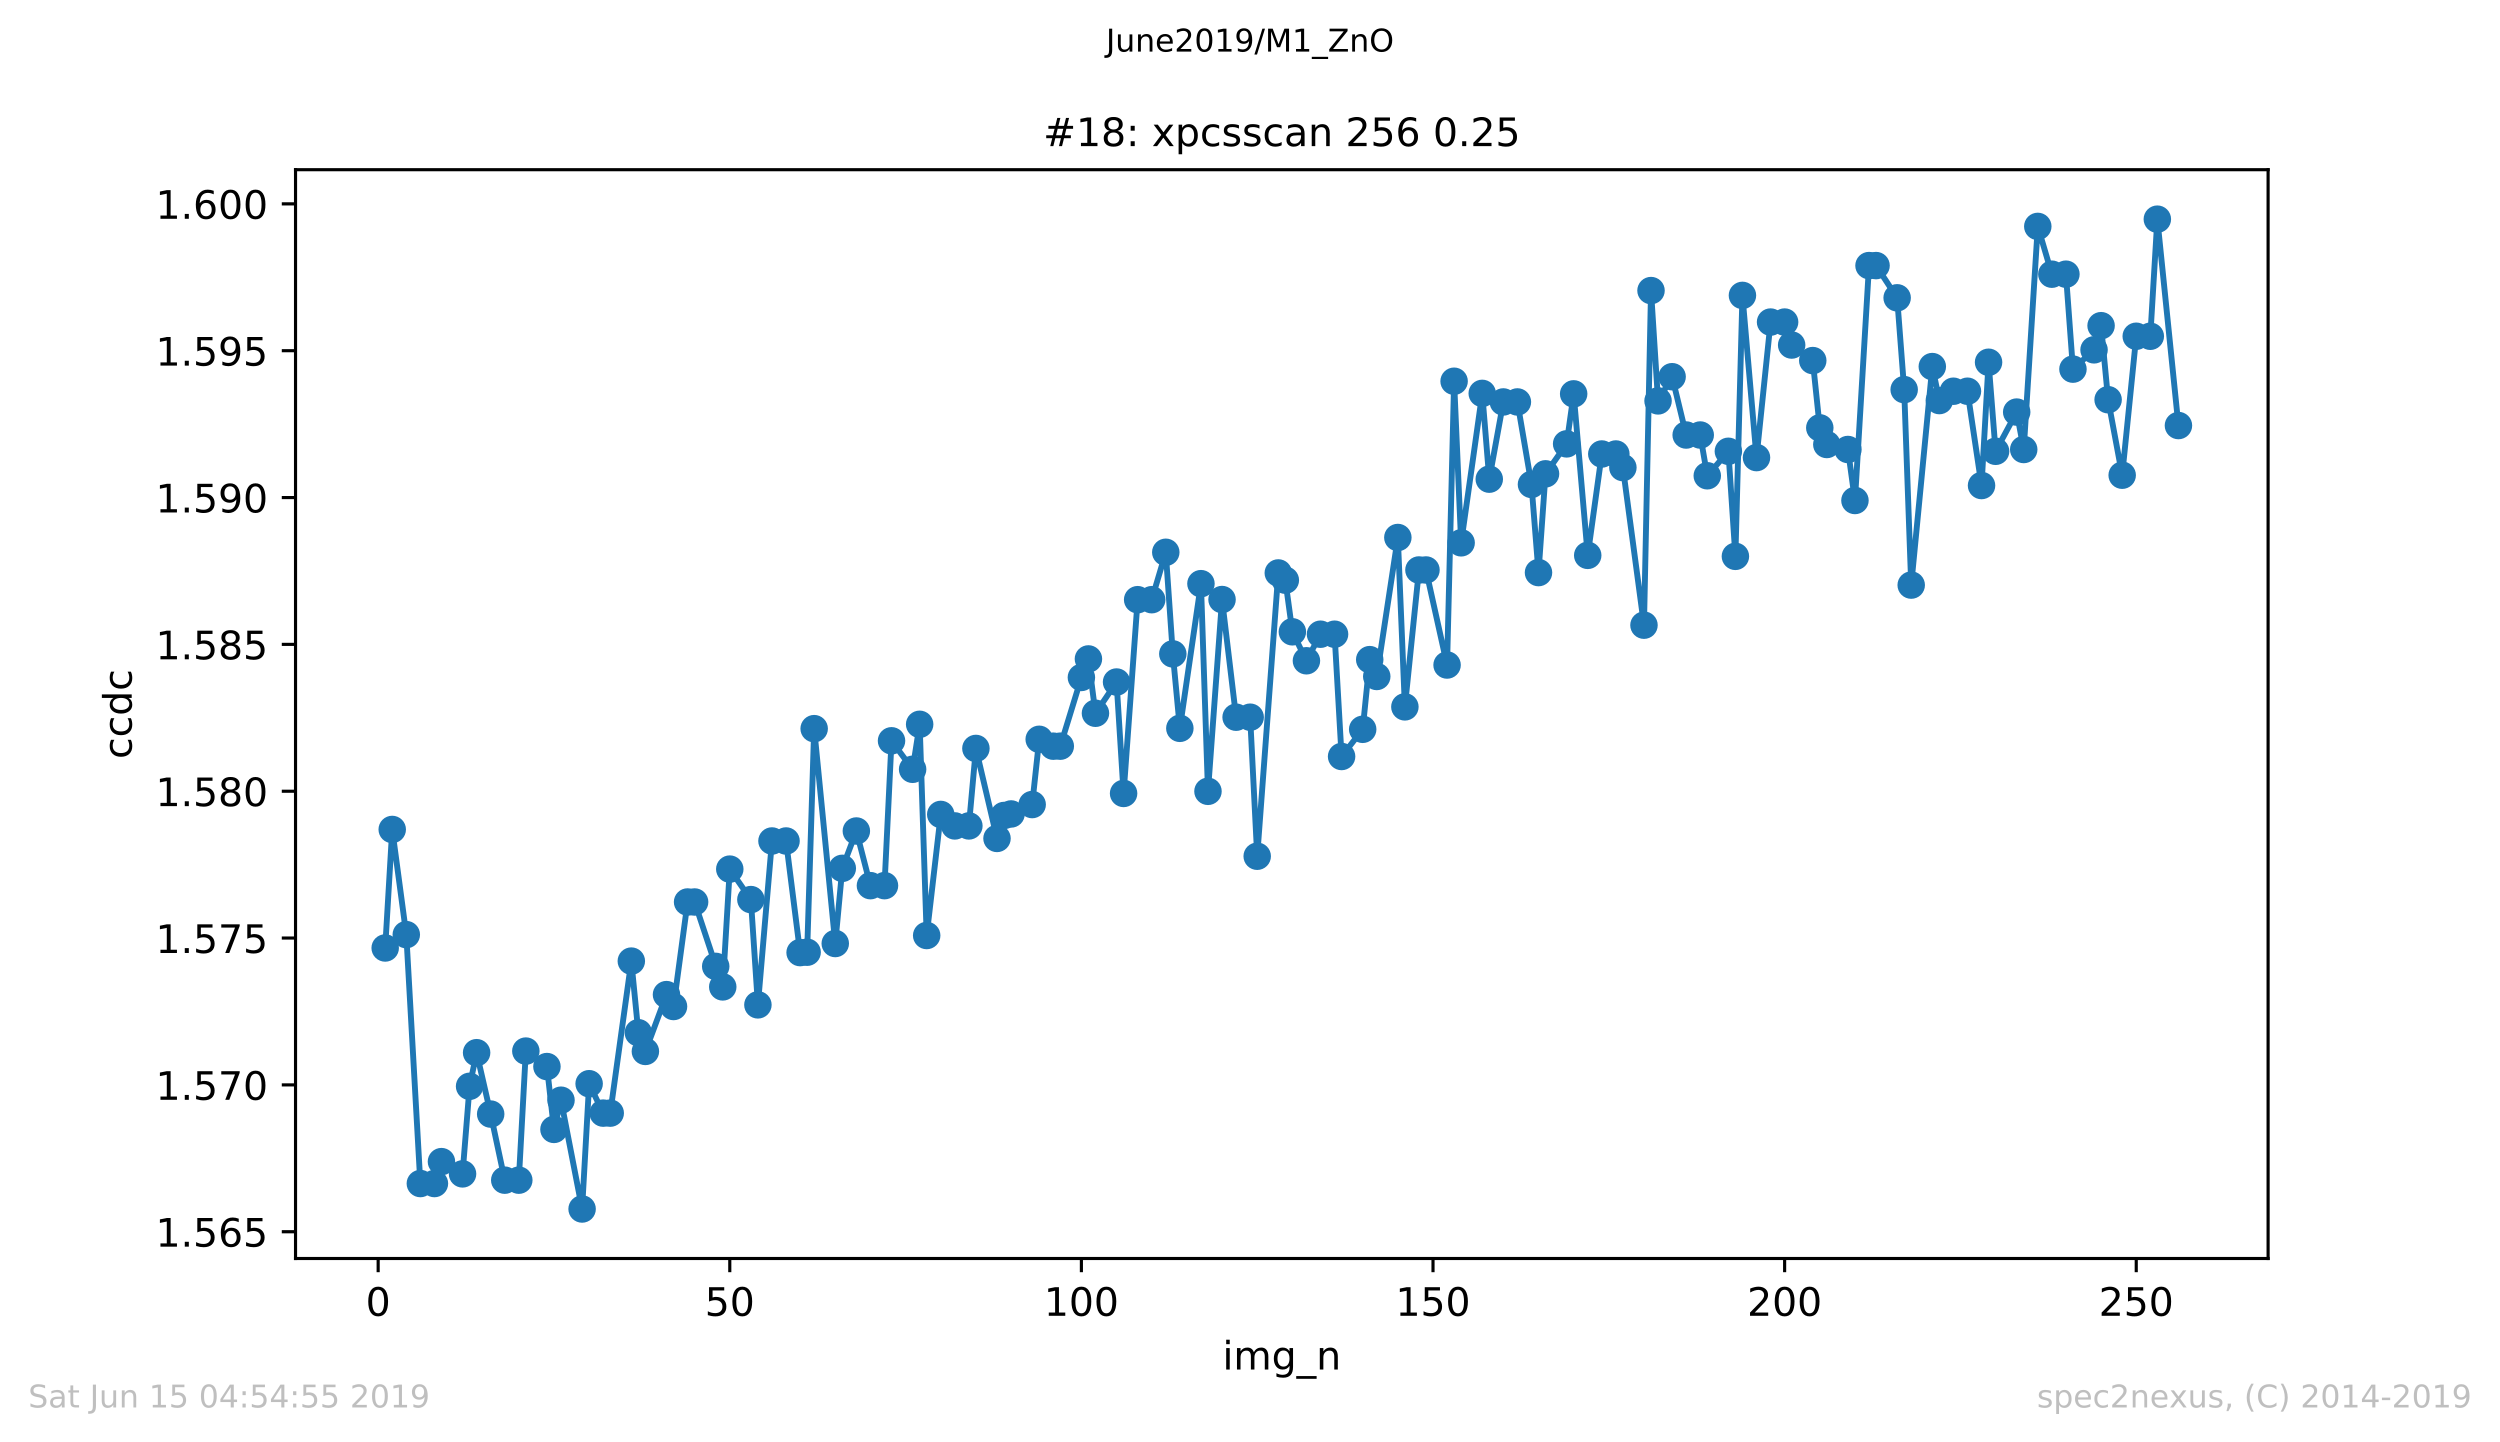 <?xml version="1.0" encoding="utf-8" standalone="no"?>
<!DOCTYPE svg PUBLIC "-//W3C//DTD SVG 1.1//EN"
  "http://www.w3.org/Graphics/SVG/1.1/DTD/svg11.dtd">
<!-- Created with matplotlib (https://matplotlib.org/) -->
<svg height="367.2pt" version="1.1" viewBox="0 0 636.48 367.2" width="636.48pt" xmlns="http://www.w3.org/2000/svg" xmlns:xlink="http://www.w3.org/1999/xlink">
 <defs>
  <style type="text/css">
*{stroke-linecap:butt;stroke-linejoin:round;white-space:pre;}
  </style>
 </defs>
 <g id="figure_1">
  <g id="patch_1">
   <path d="M 0 367.2 
L 636.48 367.2 
L 636.48 0 
L 0 0 
z
" style="fill:#ffffff;"/>
  </g>
  <g id="axes_1">
   <g id="patch_2">
    <path d="M 75.24 320.4 
L 577.44 320.4 
L 577.44 43.2 
L 75.24 43.2 
z
" style="fill:#ffffff;"/>
   </g>
   <g id="matplotlib.axis_1">
    <g id="xtick_1">
     <g id="line2d_1">
      <defs>
       <path d="M 0 0 
L 0 3.5 
" id="m7a49d9d6ef" style="stroke:#000000;stroke-width:0.8;"/>
      </defs>
      <g>
       <use style="stroke:#000000;stroke-width:0.8;" x="96.277" xlink:href="#m7a49d9d6ef" y="320.4"/>
      </g>
     </g>
     <g id="text_1">
      <!-- 0 -->
      <defs>
       <path d="M 31.781 66.406 
Q 24.172 66.406 20.328 58.906 
Q 16.5 51.422 16.5 36.375 
Q 16.5 21.391 20.328 13.891 
Q 24.172 6.391 31.781 6.391 
Q 39.453 6.391 43.281 13.891 
Q 47.125 21.391 47.125 36.375 
Q 47.125 51.422 43.281 58.906 
Q 39.453 66.406 31.781 66.406 
z
M 31.781 74.219 
Q 44.047 74.219 50.516 64.516 
Q 56.984 54.828 56.984 36.375 
Q 56.984 17.969 50.516 8.266 
Q 44.047 -1.422 31.781 -1.422 
Q 19.531 -1.422 13.062 8.266 
Q 6.594 17.969 6.594 36.375 
Q 6.594 54.828 13.062 64.516 
Q 19.531 74.219 31.781 74.219 
z
" id="DejaVuSans-48"/>
      </defs>
      <g transform="translate(93.096 334.998)scale(0.1 -0.1)">
       <use xlink:href="#DejaVuSans-48"/>
      </g>
     </g>
    </g>
    <g id="xtick_2">
     <g id="line2d_2">
      <g>
       <use style="stroke:#000000;stroke-width:0.8;" x="185.796" xlink:href="#m7a49d9d6ef" y="320.4"/>
      </g>
     </g>
     <g id="text_2">
      <!-- 50 -->
      <defs>
       <path d="M 10.797 72.906 
L 49.516 72.906 
L 49.516 64.594 
L 19.828 64.594 
L 19.828 46.734 
Q 21.969 47.469 24.109 47.828 
Q 26.266 48.188 28.422 48.188 
Q 40.625 48.188 47.75 41.5 
Q 54.891 34.812 54.891 23.391 
Q 54.891 11.625 47.562 5.094 
Q 40.234 -1.422 26.906 -1.422 
Q 22.312 -1.422 17.547 -0.641 
Q 12.797 0.141 7.719 1.703 
L 7.719 11.625 
Q 12.109 9.234 16.797 8.062 
Q 21.484 6.891 26.703 6.891 
Q 35.156 6.891 40.078 11.328 
Q 45.016 15.766 45.016 23.391 
Q 45.016 31 40.078 35.438 
Q 35.156 39.891 26.703 39.891 
Q 22.75 39.891 18.812 39.016 
Q 14.891 38.141 10.797 36.281 
z
" id="DejaVuSans-53"/>
      </defs>
      <g transform="translate(179.433 334.998)scale(0.1 -0.1)">
       <use xlink:href="#DejaVuSans-53"/>
       <use x="63.623" xlink:href="#DejaVuSans-48"/>
      </g>
     </g>
    </g>
    <g id="xtick_3">
     <g id="line2d_3">
      <g>
       <use style="stroke:#000000;stroke-width:0.8;" x="275.314" xlink:href="#m7a49d9d6ef" y="320.4"/>
      </g>
     </g>
     <g id="text_3">
      <!-- 100 -->
      <defs>
       <path d="M 12.406 8.297 
L 28.516 8.297 
L 28.516 63.922 
L 10.984 60.406 
L 10.984 69.391 
L 28.422 72.906 
L 38.281 72.906 
L 38.281 8.297 
L 54.391 8.297 
L 54.391 0 
L 12.406 0 
z
" id="DejaVuSans-49"/>
      </defs>
      <g transform="translate(265.771 334.998)scale(0.1 -0.1)">
       <use xlink:href="#DejaVuSans-49"/>
       <use x="63.623" xlink:href="#DejaVuSans-48"/>
       <use x="127.246" xlink:href="#DejaVuSans-48"/>
      </g>
     </g>
    </g>
    <g id="xtick_4">
     <g id="line2d_4">
      <g>
       <use style="stroke:#000000;stroke-width:0.8;" x="364.833" xlink:href="#m7a49d9d6ef" y="320.4"/>
      </g>
     </g>
     <g id="text_4">
      <!-- 150 -->
      <g transform="translate(355.289 334.998)scale(0.1 -0.1)">
       <use xlink:href="#DejaVuSans-49"/>
       <use x="63.623" xlink:href="#DejaVuSans-53"/>
       <use x="127.246" xlink:href="#DejaVuSans-48"/>
      </g>
     </g>
    </g>
    <g id="xtick_5">
     <g id="line2d_5">
      <g>
       <use style="stroke:#000000;stroke-width:0.8;" x="454.352" xlink:href="#m7a49d9d6ef" y="320.4"/>
      </g>
     </g>
     <g id="text_5">
      <!-- 200 -->
      <defs>
       <path d="M 19.188 8.297 
L 53.609 8.297 
L 53.609 0 
L 7.328 0 
L 7.328 8.297 
Q 12.938 14.109 22.625 23.891 
Q 32.328 33.688 34.812 36.531 
Q 39.547 41.844 41.422 45.531 
Q 43.312 49.219 43.312 52.781 
Q 43.312 58.594 39.234 62.25 
Q 35.156 65.922 28.609 65.922 
Q 23.969 65.922 18.812 64.312 
Q 13.672 62.703 7.812 59.422 
L 7.812 69.391 
Q 13.766 71.781 18.938 73 
Q 24.125 74.219 28.422 74.219 
Q 39.75 74.219 46.484 68.547 
Q 53.219 62.891 53.219 53.422 
Q 53.219 48.922 51.531 44.891 
Q 49.859 40.875 45.406 35.406 
Q 44.188 33.984 37.641 27.219 
Q 31.109 20.453 19.188 8.297 
z
" id="DejaVuSans-50"/>
      </defs>
      <g transform="translate(444.808 334.998)scale(0.1 -0.1)">
       <use xlink:href="#DejaVuSans-50"/>
       <use x="63.623" xlink:href="#DejaVuSans-48"/>
       <use x="127.246" xlink:href="#DejaVuSans-48"/>
      </g>
     </g>
    </g>
    <g id="xtick_6">
     <g id="line2d_6">
      <g>
       <use style="stroke:#000000;stroke-width:0.8;" x="543.87" xlink:href="#m7a49d9d6ef" y="320.4"/>
      </g>
     </g>
     <g id="text_6">
      <!-- 250 -->
      <g transform="translate(534.327 334.998)scale(0.1 -0.1)">
       <use xlink:href="#DejaVuSans-50"/>
       <use x="63.623" xlink:href="#DejaVuSans-53"/>
       <use x="127.246" xlink:href="#DejaVuSans-48"/>
      </g>
     </g>
    </g>
    <g id="text_7">
     <!-- img_n -->
     <defs>
      <path d="M 9.422 54.688 
L 18.406 54.688 
L 18.406 0 
L 9.422 0 
z
M 9.422 75.984 
L 18.406 75.984 
L 18.406 64.594 
L 9.422 64.594 
z
" id="DejaVuSans-105"/>
      <path d="M 52 44.188 
Q 55.375 50.25 60.062 53.125 
Q 64.75 56 71.094 56 
Q 79.641 56 84.281 50.016 
Q 88.922 44.047 88.922 33.016 
L 88.922 0 
L 79.891 0 
L 79.891 32.719 
Q 79.891 40.578 77.094 44.375 
Q 74.312 48.188 68.609 48.188 
Q 61.625 48.188 57.562 43.547 
Q 53.516 38.922 53.516 30.906 
L 53.516 0 
L 44.484 0 
L 44.484 32.719 
Q 44.484 40.625 41.703 44.406 
Q 38.922 48.188 33.109 48.188 
Q 26.219 48.188 22.156 43.531 
Q 18.109 38.875 18.109 30.906 
L 18.109 0 
L 9.078 0 
L 9.078 54.688 
L 18.109 54.688 
L 18.109 46.188 
Q 21.188 51.219 25.484 53.609 
Q 29.781 56 35.688 56 
Q 41.656 56 45.828 52.969 
Q 50 49.953 52 44.188 
z
" id="DejaVuSans-109"/>
      <path d="M 45.406 27.984 
Q 45.406 37.75 41.375 43.109 
Q 37.359 48.484 30.078 48.484 
Q 22.859 48.484 18.828 43.109 
Q 14.797 37.75 14.797 27.984 
Q 14.797 18.266 18.828 12.891 
Q 22.859 7.516 30.078 7.516 
Q 37.359 7.516 41.375 12.891 
Q 45.406 18.266 45.406 27.984 
z
M 54.391 6.781 
Q 54.391 -7.172 48.188 -13.984 
Q 42 -20.797 29.203 -20.797 
Q 24.469 -20.797 20.266 -20.094 
Q 16.062 -19.391 12.109 -17.922 
L 12.109 -9.188 
Q 16.062 -11.328 19.922 -12.344 
Q 23.781 -13.375 27.781 -13.375 
Q 36.625 -13.375 41.016 -8.766 
Q 45.406 -4.156 45.406 5.172 
L 45.406 9.625 
Q 42.625 4.781 38.281 2.391 
Q 33.938 0 27.875 0 
Q 17.828 0 11.672 7.656 
Q 5.516 15.328 5.516 27.984 
Q 5.516 40.672 11.672 48.328 
Q 17.828 56 27.875 56 
Q 33.938 56 38.281 53.609 
Q 42.625 51.219 45.406 46.391 
L 45.406 54.688 
L 54.391 54.688 
z
" id="DejaVuSans-103"/>
      <path d="M 50.984 -16.609 
L 50.984 -23.578 
L -0.984 -23.578 
L -0.984 -16.609 
z
" id="DejaVuSans-95"/>
      <path d="M 54.891 33.016 
L 54.891 0 
L 45.906 0 
L 45.906 32.719 
Q 45.906 40.484 42.875 44.328 
Q 39.844 48.188 33.797 48.188 
Q 26.516 48.188 22.312 43.547 
Q 18.109 38.922 18.109 30.906 
L 18.109 0 
L 9.078 0 
L 9.078 54.688 
L 18.109 54.688 
L 18.109 46.188 
Q 21.344 51.125 25.703 53.562 
Q 30.078 56 35.797 56 
Q 45.219 56 50.047 50.172 
Q 54.891 44.344 54.891 33.016 
z
" id="DejaVuSans-110"/>
     </defs>
     <g transform="translate(311.238 348.677)scale(0.1 -0.1)">
      <use xlink:href="#DejaVuSans-105"/>
      <use x="27.783" xlink:href="#DejaVuSans-109"/>
      <use x="125.195" xlink:href="#DejaVuSans-103"/>
      <use x="188.672" xlink:href="#DejaVuSans-95"/>
      <use x="238.672" xlink:href="#DejaVuSans-110"/>
     </g>
    </g>
   </g>
   <g id="matplotlib.axis_2">
    <g id="ytick_1">
     <g id="line2d_7">
      <defs>
       <path d="M 0 0 
L -3.5 0 
" id="m62a8fd41c0" style="stroke:#000000;stroke-width:0.8;"/>
      </defs>
      <g>
       <use style="stroke:#000000;stroke-width:0.8;" x="75.24" xlink:href="#m62a8fd41c0" y="313.59"/>
      </g>
     </g>
     <g id="text_8">
      <!-- 1.565 -->
      <defs>
       <path d="M 10.688 12.406 
L 21 12.406 
L 21 0 
L 10.688 0 
z
" id="DejaVuSans-46"/>
       <path d="M 33.016 40.375 
Q 26.375 40.375 22.484 35.828 
Q 18.609 31.297 18.609 23.391 
Q 18.609 15.531 22.484 10.953 
Q 26.375 6.391 33.016 6.391 
Q 39.656 6.391 43.531 10.953 
Q 47.406 15.531 47.406 23.391 
Q 47.406 31.297 43.531 35.828 
Q 39.656 40.375 33.016 40.375 
z
M 52.594 71.297 
L 52.594 62.312 
Q 48.875 64.062 45.094 64.984 
Q 41.312 65.922 37.594 65.922 
Q 27.828 65.922 22.672 59.328 
Q 17.531 52.734 16.797 39.406 
Q 19.672 43.656 24.016 45.922 
Q 28.375 48.188 33.594 48.188 
Q 44.578 48.188 50.953 41.516 
Q 57.328 34.859 57.328 23.391 
Q 57.328 12.156 50.688 5.359 
Q 44.047 -1.422 33.016 -1.422 
Q 20.359 -1.422 13.672 8.266 
Q 6.984 17.969 6.984 36.375 
Q 6.984 53.656 15.188 63.938 
Q 23.391 74.219 37.203 74.219 
Q 40.922 74.219 44.703 73.484 
Q 48.484 72.75 52.594 71.297 
z
" id="DejaVuSans-54"/>
      </defs>
      <g transform="translate(39.612 317.389)scale(0.1 -0.1)">
       <use xlink:href="#DejaVuSans-49"/>
       <use x="63.623" xlink:href="#DejaVuSans-46"/>
       <use x="95.41" xlink:href="#DejaVuSans-53"/>
       <use x="159.033" xlink:href="#DejaVuSans-54"/>
       <use x="222.656" xlink:href="#DejaVuSans-53"/>
      </g>
     </g>
    </g>
    <g id="ytick_2">
     <g id="line2d_8">
      <g>
       <use style="stroke:#000000;stroke-width:0.8;" x="75.24" xlink:href="#m62a8fd41c0" y="276.206"/>
      </g>
     </g>
     <g id="text_9">
      <!-- 1.570 -->
      <defs>
       <path d="M 8.203 72.906 
L 55.078 72.906 
L 55.078 68.703 
L 28.609 0 
L 18.312 0 
L 43.219 64.594 
L 8.203 64.594 
z
" id="DejaVuSans-55"/>
      </defs>
      <g transform="translate(39.612 280.005)scale(0.1 -0.1)">
       <use xlink:href="#DejaVuSans-49"/>
       <use x="63.623" xlink:href="#DejaVuSans-46"/>
       <use x="95.41" xlink:href="#DejaVuSans-53"/>
       <use x="159.033" xlink:href="#DejaVuSans-55"/>
       <use x="222.656" xlink:href="#DejaVuSans-48"/>
      </g>
     </g>
    </g>
    <g id="ytick_3">
     <g id="line2d_9">
      <g>
       <use style="stroke:#000000;stroke-width:0.8;" x="75.24" xlink:href="#m62a8fd41c0" y="238.822"/>
      </g>
     </g>
     <g id="text_10">
      <!-- 1.575 -->
      <g transform="translate(39.612 242.621)scale(0.1 -0.1)">
       <use xlink:href="#DejaVuSans-49"/>
       <use x="63.623" xlink:href="#DejaVuSans-46"/>
       <use x="95.41" xlink:href="#DejaVuSans-53"/>
       <use x="159.033" xlink:href="#DejaVuSans-55"/>
       <use x="222.656" xlink:href="#DejaVuSans-53"/>
      </g>
     </g>
    </g>
    <g id="ytick_4">
     <g id="line2d_10">
      <g>
       <use style="stroke:#000000;stroke-width:0.8;" x="75.24" xlink:href="#m62a8fd41c0" y="201.438"/>
      </g>
     </g>
     <g id="text_11">
      <!-- 1.580 -->
      <defs>
       <path d="M 31.781 34.625 
Q 24.75 34.625 20.719 30.859 
Q 16.703 27.094 16.703 20.516 
Q 16.703 13.922 20.719 10.156 
Q 24.75 6.391 31.781 6.391 
Q 38.812 6.391 42.859 10.172 
Q 46.922 13.969 46.922 20.516 
Q 46.922 27.094 42.891 30.859 
Q 38.875 34.625 31.781 34.625 
z
M 21.922 38.812 
Q 15.578 40.375 12.031 44.719 
Q 8.5 49.078 8.5 55.328 
Q 8.5 64.062 14.719 69.141 
Q 20.953 74.219 31.781 74.219 
Q 42.672 74.219 48.875 69.141 
Q 55.078 64.062 55.078 55.328 
Q 55.078 49.078 51.531 44.719 
Q 48 40.375 41.703 38.812 
Q 48.828 37.156 52.797 32.312 
Q 56.781 27.484 56.781 20.516 
Q 56.781 9.906 50.312 4.234 
Q 43.844 -1.422 31.781 -1.422 
Q 19.734 -1.422 13.25 4.234 
Q 6.781 9.906 6.781 20.516 
Q 6.781 27.484 10.781 32.312 
Q 14.797 37.156 21.922 38.812 
z
M 18.312 54.391 
Q 18.312 48.734 21.844 45.562 
Q 25.391 42.391 31.781 42.391 
Q 38.141 42.391 41.719 45.562 
Q 45.312 48.734 45.312 54.391 
Q 45.312 60.062 41.719 63.234 
Q 38.141 66.406 31.781 66.406 
Q 25.391 66.406 21.844 63.234 
Q 18.312 60.062 18.312 54.391 
z
" id="DejaVuSans-56"/>
      </defs>
      <g transform="translate(39.612 205.237)scale(0.1 -0.1)">
       <use xlink:href="#DejaVuSans-49"/>
       <use x="63.623" xlink:href="#DejaVuSans-46"/>
       <use x="95.41" xlink:href="#DejaVuSans-53"/>
       <use x="159.033" xlink:href="#DejaVuSans-56"/>
       <use x="222.656" xlink:href="#DejaVuSans-48"/>
      </g>
     </g>
    </g>
    <g id="ytick_5">
     <g id="line2d_11">
      <g>
       <use style="stroke:#000000;stroke-width:0.8;" x="75.24" xlink:href="#m62a8fd41c0" y="164.054"/>
      </g>
     </g>
     <g id="text_12">
      <!-- 1.585 -->
      <g transform="translate(39.612 167.853)scale(0.1 -0.1)">
       <use xlink:href="#DejaVuSans-49"/>
       <use x="63.623" xlink:href="#DejaVuSans-46"/>
       <use x="95.41" xlink:href="#DejaVuSans-53"/>
       <use x="159.033" xlink:href="#DejaVuSans-56"/>
       <use x="222.656" xlink:href="#DejaVuSans-53"/>
      </g>
     </g>
    </g>
    <g id="ytick_6">
     <g id="line2d_12">
      <g>
       <use style="stroke:#000000;stroke-width:0.8;" x="75.24" xlink:href="#m62a8fd41c0" y="126.67"/>
      </g>
     </g>
     <g id="text_13">
      <!-- 1.590 -->
      <defs>
       <path d="M 10.984 1.516 
L 10.984 10.5 
Q 14.703 8.734 18.5 7.812 
Q 22.312 6.891 25.984 6.891 
Q 35.75 6.891 40.891 13.453 
Q 46.047 20.016 46.781 33.406 
Q 43.953 29.203 39.594 26.953 
Q 35.25 24.703 29.984 24.703 
Q 19.047 24.703 12.672 31.312 
Q 6.297 37.938 6.297 49.422 
Q 6.297 60.641 12.938 67.422 
Q 19.578 74.219 30.609 74.219 
Q 43.266 74.219 49.922 64.516 
Q 56.594 54.828 56.594 36.375 
Q 56.594 19.141 48.406 8.859 
Q 40.234 -1.422 26.422 -1.422 
Q 22.703 -1.422 18.891 -0.688 
Q 15.094 0.047 10.984 1.516 
z
M 30.609 32.422 
Q 37.25 32.422 41.125 36.953 
Q 45.016 41.5 45.016 49.422 
Q 45.016 57.281 41.125 61.844 
Q 37.25 66.406 30.609 66.406 
Q 23.969 66.406 20.094 61.844 
Q 16.219 57.281 16.219 49.422 
Q 16.219 41.5 20.094 36.953 
Q 23.969 32.422 30.609 32.422 
z
" id="DejaVuSans-57"/>
      </defs>
      <g transform="translate(39.612 130.469)scale(0.1 -0.1)">
       <use xlink:href="#DejaVuSans-49"/>
       <use x="63.623" xlink:href="#DejaVuSans-46"/>
       <use x="95.41" xlink:href="#DejaVuSans-53"/>
       <use x="159.033" xlink:href="#DejaVuSans-57"/>
       <use x="222.656" xlink:href="#DejaVuSans-48"/>
      </g>
     </g>
    </g>
    <g id="ytick_7">
     <g id="line2d_13">
      <g>
       <use style="stroke:#000000;stroke-width:0.8;" x="75.24" xlink:href="#m62a8fd41c0" y="89.286"/>
      </g>
     </g>
     <g id="text_14">
      <!-- 1.595 -->
      <g transform="translate(39.612 93.085)scale(0.1 -0.1)">
       <use xlink:href="#DejaVuSans-49"/>
       <use x="63.623" xlink:href="#DejaVuSans-46"/>
       <use x="95.41" xlink:href="#DejaVuSans-53"/>
       <use x="159.033" xlink:href="#DejaVuSans-57"/>
       <use x="222.656" xlink:href="#DejaVuSans-53"/>
      </g>
     </g>
    </g>
    <g id="ytick_8">
     <g id="line2d_14">
      <g>
       <use style="stroke:#000000;stroke-width:0.8;" x="75.24" xlink:href="#m62a8fd41c0" y="51.902"/>
      </g>
     </g>
     <g id="text_15">
      <!-- 1.600 -->
      <g transform="translate(39.612 55.701)scale(0.1 -0.1)">
       <use xlink:href="#DejaVuSans-49"/>
       <use x="63.623" xlink:href="#DejaVuSans-46"/>
       <use x="95.41" xlink:href="#DejaVuSans-54"/>
       <use x="159.033" xlink:href="#DejaVuSans-48"/>
       <use x="222.656" xlink:href="#DejaVuSans-48"/>
      </g>
     </g>
    </g>
    <g id="text_16">
     <!-- ccdc -->
     <defs>
      <path d="M 48.781 52.594 
L 48.781 44.188 
Q 44.969 46.297 41.141 47.344 
Q 37.312 48.391 33.406 48.391 
Q 24.656 48.391 19.812 42.844 
Q 14.984 37.312 14.984 27.297 
Q 14.984 17.281 19.812 11.734 
Q 24.656 6.203 33.406 6.203 
Q 37.312 6.203 41.141 7.25 
Q 44.969 8.297 48.781 10.406 
L 48.781 2.094 
Q 45.016 0.344 40.984 -0.531 
Q 36.969 -1.422 32.422 -1.422 
Q 20.062 -1.422 12.781 6.344 
Q 5.516 14.109 5.516 27.297 
Q 5.516 40.672 12.859 48.328 
Q 20.219 56 33.016 56 
Q 37.156 56 41.109 55.141 
Q 45.062 54.297 48.781 52.594 
z
" id="DejaVuSans-99"/>
      <path d="M 45.406 46.391 
L 45.406 75.984 
L 54.391 75.984 
L 54.391 0 
L 45.406 0 
L 45.406 8.203 
Q 42.578 3.328 38.25 0.953 
Q 33.938 -1.422 27.875 -1.422 
Q 17.969 -1.422 11.734 6.484 
Q 5.516 14.406 5.516 27.297 
Q 5.516 40.188 11.734 48.094 
Q 17.969 56 27.875 56 
Q 33.938 56 38.25 53.625 
Q 42.578 51.266 45.406 46.391 
z
M 14.797 27.297 
Q 14.797 17.391 18.875 11.75 
Q 22.953 6.109 30.078 6.109 
Q 37.203 6.109 41.297 11.75 
Q 45.406 17.391 45.406 27.297 
Q 45.406 37.203 41.297 42.844 
Q 37.203 48.484 30.078 48.484 
Q 22.953 48.484 18.875 42.844 
Q 14.797 37.203 14.797 27.297 
z
" id="DejaVuSans-100"/>
     </defs>
     <g transform="translate(33.532 193.222)rotate(-90)scale(0.1 -0.1)">
      <use xlink:href="#DejaVuSans-99"/>
      <use x="54.98" xlink:href="#DejaVuSans-99"/>
      <use x="109.961" xlink:href="#DejaVuSans-100"/>
      <use x="173.438" xlink:href="#DejaVuSans-99"/>
     </g>
    </g>
   </g>
   <g id="line2d_15">
    <path clip-path="url(#p61b9020750)" d="M 98.067 241.348 
L 99.858 211.176 
L 103.438 237.949 
L 107.019 301.318 
L 110.6 301.318 
L 112.39 295.741 
L 117.761 298.86 
L 119.552 276.566 
L 121.342 268.008 
L 124.923 283.635 
L 128.504 300.462 
L 132.084 300.462 
L 133.875 267.599 
L 139.246 271.538 
L 141.036 287.536 
L 142.827 280.105 
L 148.198 307.8 
L 149.988 275.905 
L 153.569 283.393 
L 155.359 283.393 
L 160.73 244.69 
L 162.521 262.924 
L 164.311 267.682 
L 169.682 253.221 
L 171.473 256.247 
L 175.053 229.642 
L 176.844 229.642 
L 184.005 251.256 
L 185.796 221.27 
L 191.167 229.027 
L 192.957 255.828 
L 196.538 214.109 
L 200.119 214.109 
L 203.699 242.521 
L 205.49 242.428 
L 207.28 185.511 
L 212.651 240.211 
L 214.442 221.074 
L 218.022 211.567 
L 221.603 225.48 
L 225.184 225.48 
L 226.974 188.602 
L 232.345 195.857 
L 234.136 184.403 
L 235.926 238.172 
L 239.507 207.348 
L 243.088 210.272 
L 246.668 210.272 
L 248.459 190.549 
L 253.83 213.457 
L 255.62 207.618 
L 257.411 207.227 
L 262.782 204.834 
L 264.572 188.22 
L 268.153 189.971 
L 269.943 189.971 
L 275.314 172.473 
L 277.105 167.762 
L 278.895 181.591 
L 284.266 173.638 
L 286.057 202.003 
L 289.637 152.676 
L 293.218 152.676 
L 296.799 140.607 
L 298.589 166.476 
L 300.38 185.427 
L 305.751 148.597 
L 307.541 201.463 
L 311.122 152.638 
L 314.703 182.596 
L 318.283 182.596 
L 320.074 217.992 
L 325.445 145.869 
L 327.235 147.712 
L 329.026 160.852 
L 332.606 168.227 
L 336.187 161.467 
L 339.768 161.467 
L 341.558 192.597 
L 346.929 185.678 
L 348.72 167.939 
L 350.51 172.222 
L 355.881 136.845 
L 357.672 179.961 
L 361.252 145.114 
L 363.043 145.114 
L 368.414 169.308 
L 370.204 97.062 
L 371.995 138.195 
L 377.366 100.154 
L 379.156 121.991 
L 382.737 102.333 
L 386.318 102.333 
L 389.898 123.333 
L 391.689 145.775 
L 393.479 120.632 
L 398.85 113.005 
L 400.641 100.275 
L 404.221 141.389 
L 407.802 115.585 
L 411.383 115.585 
L 413.173 119.04 
L 418.544 159.166 
L 420.335 73.978 
L 422.125 102.064 
L 425.706 95.908 
L 429.287 110.752 
L 432.867 110.752 
L 434.658 121.126 
L 440.029 114.896 
L 441.819 141.641 
L 443.61 75.207 
L 447.19 116.498 
L 450.771 81.995 
L 454.352 81.995 
L 456.142 87.843 
L 461.513 91.801 
L 463.304 108.926 
L 465.094 113.164 
L 470.465 114.439 
L 472.256 127.42 
L 475.836 67.617 
L 477.627 67.617 
L 482.998 75.821 
L 484.788 99.195 
L 486.579 148.96 
L 491.95 93.328 
L 493.74 101.98 
L 497.321 99.605 
L 500.901 99.605 
L 504.482 123.612 
L 506.273 92.229 
L 508.063 114.896 
L 513.434 104.913 
L 515.224 114.439 
L 518.805 57.644 
L 522.386 69.806 
L 525.967 69.806 
L 527.757 93.98 
L 533.128 89.064 
L 534.919 82.917 
L 536.709 101.765 
L 540.29 120.986 
L 543.87 85.609 
L 547.451 85.609 
L 549.242 55.8 
L 554.613 108.34 
L 554.613 108.34 
" style="fill:none;stroke:#1f77b4;stroke-linecap:square;stroke-width:1.5;"/>
    <defs>
     <path d="M 0 3 
C 0.796 3 1.559 2.684 2.121 2.121 
C 2.684 1.559 3 0.796 3 0 
C 3 -0.796 2.684 -1.559 2.121 -2.121 
C 1.559 -2.684 0.796 -3 0 -3 
C -0.796 -3 -1.559 -2.684 -2.121 -2.121 
C -2.684 -1.559 -3 -0.796 -3 0 
C -3 0.796 -2.684 1.559 -2.121 2.121 
C -1.559 2.684 -0.796 3 0 3 
z
" id="m4ab0d39944" style="stroke:#1f77b4;"/>
    </defs>
    <g clip-path="url(#p61b9020750)">
     <use style="fill:#1f77b4;stroke:#1f77b4;" x="98.067" xlink:href="#m4ab0d39944" y="241.348"/>
     <use style="fill:#1f77b4;stroke:#1f77b4;" x="99.858" xlink:href="#m4ab0d39944" y="211.176"/>
     <use style="fill:#1f77b4;stroke:#1f77b4;" x="103.438" xlink:href="#m4ab0d39944" y="237.949"/>
     <use style="fill:#1f77b4;stroke:#1f77b4;" x="107.019" xlink:href="#m4ab0d39944" y="301.318"/>
     <use style="fill:#1f77b4;stroke:#1f77b4;" x="110.6" xlink:href="#m4ab0d39944" y="301.318"/>
     <use style="fill:#1f77b4;stroke:#1f77b4;" x="112.39" xlink:href="#m4ab0d39944" y="295.741"/>
     <use style="fill:#1f77b4;stroke:#1f77b4;" x="117.761" xlink:href="#m4ab0d39944" y="298.86"/>
     <use style="fill:#1f77b4;stroke:#1f77b4;" x="119.552" xlink:href="#m4ab0d39944" y="276.566"/>
     <use style="fill:#1f77b4;stroke:#1f77b4;" x="121.342" xlink:href="#m4ab0d39944" y="268.008"/>
     <use style="fill:#1f77b4;stroke:#1f77b4;" x="124.923" xlink:href="#m4ab0d39944" y="283.635"/>
     <use style="fill:#1f77b4;stroke:#1f77b4;" x="128.504" xlink:href="#m4ab0d39944" y="300.462"/>
     <use style="fill:#1f77b4;stroke:#1f77b4;" x="132.084" xlink:href="#m4ab0d39944" y="300.462"/>
     <use style="fill:#1f77b4;stroke:#1f77b4;" x="133.875" xlink:href="#m4ab0d39944" y="267.599"/>
     <use style="fill:#1f77b4;stroke:#1f77b4;" x="139.246" xlink:href="#m4ab0d39944" y="271.538"/>
     <use style="fill:#1f77b4;stroke:#1f77b4;" x="141.036" xlink:href="#m4ab0d39944" y="287.536"/>
     <use style="fill:#1f77b4;stroke:#1f77b4;" x="142.827" xlink:href="#m4ab0d39944" y="280.105"/>
     <use style="fill:#1f77b4;stroke:#1f77b4;" x="148.198" xlink:href="#m4ab0d39944" y="307.8"/>
     <use style="fill:#1f77b4;stroke:#1f77b4;" x="149.988" xlink:href="#m4ab0d39944" y="275.905"/>
     <use style="fill:#1f77b4;stroke:#1f77b4;" x="153.569" xlink:href="#m4ab0d39944" y="283.393"/>
     <use style="fill:#1f77b4;stroke:#1f77b4;" x="155.359" xlink:href="#m4ab0d39944" y="283.393"/>
     <use style="fill:#1f77b4;stroke:#1f77b4;" x="160.73" xlink:href="#m4ab0d39944" y="244.69"/>
     <use style="fill:#1f77b4;stroke:#1f77b4;" x="162.521" xlink:href="#m4ab0d39944" y="262.924"/>
     <use style="fill:#1f77b4;stroke:#1f77b4;" x="164.311" xlink:href="#m4ab0d39944" y="267.682"/>
     <use style="fill:#1f77b4;stroke:#1f77b4;" x="169.682" xlink:href="#m4ab0d39944" y="253.221"/>
     <use style="fill:#1f77b4;stroke:#1f77b4;" x="171.473" xlink:href="#m4ab0d39944" y="256.247"/>
     <use style="fill:#1f77b4;stroke:#1f77b4;" x="175.053" xlink:href="#m4ab0d39944" y="229.642"/>
     <use style="fill:#1f77b4;stroke:#1f77b4;" x="176.844" xlink:href="#m4ab0d39944" y="229.642"/>
     <use style="fill:#1f77b4;stroke:#1f77b4;" x="182.215" xlink:href="#m4ab0d39944" y="246.032"/>
     <use style="fill:#1f77b4;stroke:#1f77b4;" x="184.005" xlink:href="#m4ab0d39944" y="251.256"/>
     <use style="fill:#1f77b4;stroke:#1f77b4;" x="185.796" xlink:href="#m4ab0d39944" y="221.27"/>
     <use style="fill:#1f77b4;stroke:#1f77b4;" x="191.167" xlink:href="#m4ab0d39944" y="229.027"/>
     <use style="fill:#1f77b4;stroke:#1f77b4;" x="192.957" xlink:href="#m4ab0d39944" y="255.828"/>
     <use style="fill:#1f77b4;stroke:#1f77b4;" x="196.538" xlink:href="#m4ab0d39944" y="214.109"/>
     <use style="fill:#1f77b4;stroke:#1f77b4;" x="200.119" xlink:href="#m4ab0d39944" y="214.109"/>
     <use style="fill:#1f77b4;stroke:#1f77b4;" x="203.699" xlink:href="#m4ab0d39944" y="242.521"/>
     <use style="fill:#1f77b4;stroke:#1f77b4;" x="205.49" xlink:href="#m4ab0d39944" y="242.428"/>
     <use style="fill:#1f77b4;stroke:#1f77b4;" x="207.28" xlink:href="#m4ab0d39944" y="185.511"/>
     <use style="fill:#1f77b4;stroke:#1f77b4;" x="212.651" xlink:href="#m4ab0d39944" y="240.211"/>
     <use style="fill:#1f77b4;stroke:#1f77b4;" x="214.442" xlink:href="#m4ab0d39944" y="221.074"/>
     <use style="fill:#1f77b4;stroke:#1f77b4;" x="218.022" xlink:href="#m4ab0d39944" y="211.567"/>
     <use style="fill:#1f77b4;stroke:#1f77b4;" x="221.603" xlink:href="#m4ab0d39944" y="225.48"/>
     <use style="fill:#1f77b4;stroke:#1f77b4;" x="225.184" xlink:href="#m4ab0d39944" y="225.48"/>
     <use style="fill:#1f77b4;stroke:#1f77b4;" x="226.974" xlink:href="#m4ab0d39944" y="188.602"/>
     <use style="fill:#1f77b4;stroke:#1f77b4;" x="232.345" xlink:href="#m4ab0d39944" y="195.857"/>
     <use style="fill:#1f77b4;stroke:#1f77b4;" x="234.136" xlink:href="#m4ab0d39944" y="184.403"/>
     <use style="fill:#1f77b4;stroke:#1f77b4;" x="235.926" xlink:href="#m4ab0d39944" y="238.172"/>
     <use style="fill:#1f77b4;stroke:#1f77b4;" x="239.507" xlink:href="#m4ab0d39944" y="207.348"/>
     <use style="fill:#1f77b4;stroke:#1f77b4;" x="243.088" xlink:href="#m4ab0d39944" y="210.272"/>
     <use style="fill:#1f77b4;stroke:#1f77b4;" x="246.668" xlink:href="#m4ab0d39944" y="210.272"/>
     <use style="fill:#1f77b4;stroke:#1f77b4;" x="248.459" xlink:href="#m4ab0d39944" y="190.549"/>
     <use style="fill:#1f77b4;stroke:#1f77b4;" x="253.83" xlink:href="#m4ab0d39944" y="213.457"/>
     <use style="fill:#1f77b4;stroke:#1f77b4;" x="255.62" xlink:href="#m4ab0d39944" y="207.618"/>
     <use style="fill:#1f77b4;stroke:#1f77b4;" x="257.411" xlink:href="#m4ab0d39944" y="207.227"/>
     <use style="fill:#1f77b4;stroke:#1f77b4;" x="262.782" xlink:href="#m4ab0d39944" y="204.834"/>
     <use style="fill:#1f77b4;stroke:#1f77b4;" x="264.572" xlink:href="#m4ab0d39944" y="188.22"/>
     <use style="fill:#1f77b4;stroke:#1f77b4;" x="268.153" xlink:href="#m4ab0d39944" y="189.971"/>
     <use style="fill:#1f77b4;stroke:#1f77b4;" x="269.943" xlink:href="#m4ab0d39944" y="189.971"/>
     <use style="fill:#1f77b4;stroke:#1f77b4;" x="275.314" xlink:href="#m4ab0d39944" y="172.473"/>
     <use style="fill:#1f77b4;stroke:#1f77b4;" x="277.105" xlink:href="#m4ab0d39944" y="167.762"/>
     <use style="fill:#1f77b4;stroke:#1f77b4;" x="278.895" xlink:href="#m4ab0d39944" y="181.591"/>
     <use style="fill:#1f77b4;stroke:#1f77b4;" x="284.266" xlink:href="#m4ab0d39944" y="173.638"/>
     <use style="fill:#1f77b4;stroke:#1f77b4;" x="286.057" xlink:href="#m4ab0d39944" y="202.003"/>
     <use style="fill:#1f77b4;stroke:#1f77b4;" x="289.637" xlink:href="#m4ab0d39944" y="152.676"/>
     <use style="fill:#1f77b4;stroke:#1f77b4;" x="293.218" xlink:href="#m4ab0d39944" y="152.676"/>
     <use style="fill:#1f77b4;stroke:#1f77b4;" x="296.799" xlink:href="#m4ab0d39944" y="140.607"/>
     <use style="fill:#1f77b4;stroke:#1f77b4;" x="298.589" xlink:href="#m4ab0d39944" y="166.476"/>
     <use style="fill:#1f77b4;stroke:#1f77b4;" x="300.38" xlink:href="#m4ab0d39944" y="185.427"/>
     <use style="fill:#1f77b4;stroke:#1f77b4;" x="305.751" xlink:href="#m4ab0d39944" y="148.597"/>
     <use style="fill:#1f77b4;stroke:#1f77b4;" x="307.541" xlink:href="#m4ab0d39944" y="201.463"/>
     <use style="fill:#1f77b4;stroke:#1f77b4;" x="311.122" xlink:href="#m4ab0d39944" y="152.638"/>
     <use style="fill:#1f77b4;stroke:#1f77b4;" x="314.703" xlink:href="#m4ab0d39944" y="182.596"/>
     <use style="fill:#1f77b4;stroke:#1f77b4;" x="318.283" xlink:href="#m4ab0d39944" y="182.596"/>
     <use style="fill:#1f77b4;stroke:#1f77b4;" x="320.074" xlink:href="#m4ab0d39944" y="217.992"/>
     <use style="fill:#1f77b4;stroke:#1f77b4;" x="325.445" xlink:href="#m4ab0d39944" y="145.869"/>
     <use style="fill:#1f77b4;stroke:#1f77b4;" x="327.235" xlink:href="#m4ab0d39944" y="147.712"/>
     <use style="fill:#1f77b4;stroke:#1f77b4;" x="329.026" xlink:href="#m4ab0d39944" y="160.852"/>
     <use style="fill:#1f77b4;stroke:#1f77b4;" x="332.606" xlink:href="#m4ab0d39944" y="168.227"/>
     <use style="fill:#1f77b4;stroke:#1f77b4;" x="336.187" xlink:href="#m4ab0d39944" y="161.467"/>
     <use style="fill:#1f77b4;stroke:#1f77b4;" x="339.768" xlink:href="#m4ab0d39944" y="161.467"/>
     <use style="fill:#1f77b4;stroke:#1f77b4;" x="341.558" xlink:href="#m4ab0d39944" y="192.597"/>
     <use style="fill:#1f77b4;stroke:#1f77b4;" x="346.929" xlink:href="#m4ab0d39944" y="185.678"/>
     <use style="fill:#1f77b4;stroke:#1f77b4;" x="348.72" xlink:href="#m4ab0d39944" y="167.939"/>
     <use style="fill:#1f77b4;stroke:#1f77b4;" x="350.51" xlink:href="#m4ab0d39944" y="172.222"/>
     <use style="fill:#1f77b4;stroke:#1f77b4;" x="355.881" xlink:href="#m4ab0d39944" y="136.845"/>
     <use style="fill:#1f77b4;stroke:#1f77b4;" x="357.672" xlink:href="#m4ab0d39944" y="179.961"/>
     <use style="fill:#1f77b4;stroke:#1f77b4;" x="361.252" xlink:href="#m4ab0d39944" y="145.114"/>
     <use style="fill:#1f77b4;stroke:#1f77b4;" x="363.043" xlink:href="#m4ab0d39944" y="145.114"/>
     <use style="fill:#1f77b4;stroke:#1f77b4;" x="368.414" xlink:href="#m4ab0d39944" y="169.308"/>
     <use style="fill:#1f77b4;stroke:#1f77b4;" x="370.204" xlink:href="#m4ab0d39944" y="97.062"/>
     <use style="fill:#1f77b4;stroke:#1f77b4;" x="371.995" xlink:href="#m4ab0d39944" y="138.195"/>
     <use style="fill:#1f77b4;stroke:#1f77b4;" x="377.366" xlink:href="#m4ab0d39944" y="100.154"/>
     <use style="fill:#1f77b4;stroke:#1f77b4;" x="379.156" xlink:href="#m4ab0d39944" y="121.991"/>
     <use style="fill:#1f77b4;stroke:#1f77b4;" x="382.737" xlink:href="#m4ab0d39944" y="102.333"/>
     <use style="fill:#1f77b4;stroke:#1f77b4;" x="386.318" xlink:href="#m4ab0d39944" y="102.333"/>
     <use style="fill:#1f77b4;stroke:#1f77b4;" x="389.898" xlink:href="#m4ab0d39944" y="123.333"/>
     <use style="fill:#1f77b4;stroke:#1f77b4;" x="391.689" xlink:href="#m4ab0d39944" y="145.775"/>
     <use style="fill:#1f77b4;stroke:#1f77b4;" x="393.479" xlink:href="#m4ab0d39944" y="120.632"/>
     <use style="fill:#1f77b4;stroke:#1f77b4;" x="398.85" xlink:href="#m4ab0d39944" y="113.005"/>
     <use style="fill:#1f77b4;stroke:#1f77b4;" x="400.641" xlink:href="#m4ab0d39944" y="100.275"/>
     <use style="fill:#1f77b4;stroke:#1f77b4;" x="404.221" xlink:href="#m4ab0d39944" y="141.389"/>
     <use style="fill:#1f77b4;stroke:#1f77b4;" x="407.802" xlink:href="#m4ab0d39944" y="115.585"/>
     <use style="fill:#1f77b4;stroke:#1f77b4;" x="411.383" xlink:href="#m4ab0d39944" y="115.585"/>
     <use style="fill:#1f77b4;stroke:#1f77b4;" x="413.173" xlink:href="#m4ab0d39944" y="119.04"/>
     <use style="fill:#1f77b4;stroke:#1f77b4;" x="418.544" xlink:href="#m4ab0d39944" y="159.166"/>
     <use style="fill:#1f77b4;stroke:#1f77b4;" x="420.335" xlink:href="#m4ab0d39944" y="73.978"/>
     <use style="fill:#1f77b4;stroke:#1f77b4;" x="422.125" xlink:href="#m4ab0d39944" y="102.064"/>
     <use style="fill:#1f77b4;stroke:#1f77b4;" x="425.706" xlink:href="#m4ab0d39944" y="95.908"/>
     <use style="fill:#1f77b4;stroke:#1f77b4;" x="429.287" xlink:href="#m4ab0d39944" y="110.752"/>
     <use style="fill:#1f77b4;stroke:#1f77b4;" x="432.867" xlink:href="#m4ab0d39944" y="110.752"/>
     <use style="fill:#1f77b4;stroke:#1f77b4;" x="434.658" xlink:href="#m4ab0d39944" y="121.126"/>
     <use style="fill:#1f77b4;stroke:#1f77b4;" x="440.029" xlink:href="#m4ab0d39944" y="114.896"/>
     <use style="fill:#1f77b4;stroke:#1f77b4;" x="441.819" xlink:href="#m4ab0d39944" y="141.641"/>
     <use style="fill:#1f77b4;stroke:#1f77b4;" x="443.61" xlink:href="#m4ab0d39944" y="75.207"/>
     <use style="fill:#1f77b4;stroke:#1f77b4;" x="447.19" xlink:href="#m4ab0d39944" y="116.498"/>
     <use style="fill:#1f77b4;stroke:#1f77b4;" x="450.771" xlink:href="#m4ab0d39944" y="81.995"/>
     <use style="fill:#1f77b4;stroke:#1f77b4;" x="454.352" xlink:href="#m4ab0d39944" y="81.995"/>
     <use style="fill:#1f77b4;stroke:#1f77b4;" x="456.142" xlink:href="#m4ab0d39944" y="87.843"/>
     <use style="fill:#1f77b4;stroke:#1f77b4;" x="461.513" xlink:href="#m4ab0d39944" y="91.801"/>
     <use style="fill:#1f77b4;stroke:#1f77b4;" x="463.304" xlink:href="#m4ab0d39944" y="108.926"/>
     <use style="fill:#1f77b4;stroke:#1f77b4;" x="465.094" xlink:href="#m4ab0d39944" y="113.164"/>
     <use style="fill:#1f77b4;stroke:#1f77b4;" x="470.465" xlink:href="#m4ab0d39944" y="114.439"/>
     <use style="fill:#1f77b4;stroke:#1f77b4;" x="472.256" xlink:href="#m4ab0d39944" y="127.42"/>
     <use style="fill:#1f77b4;stroke:#1f77b4;" x="475.836" xlink:href="#m4ab0d39944" y="67.617"/>
     <use style="fill:#1f77b4;stroke:#1f77b4;" x="477.627" xlink:href="#m4ab0d39944" y="67.617"/>
     <use style="fill:#1f77b4;stroke:#1f77b4;" x="482.998" xlink:href="#m4ab0d39944" y="75.821"/>
     <use style="fill:#1f77b4;stroke:#1f77b4;" x="484.788" xlink:href="#m4ab0d39944" y="99.195"/>
     <use style="fill:#1f77b4;stroke:#1f77b4;" x="486.579" xlink:href="#m4ab0d39944" y="148.96"/>
     <use style="fill:#1f77b4;stroke:#1f77b4;" x="491.95" xlink:href="#m4ab0d39944" y="93.328"/>
     <use style="fill:#1f77b4;stroke:#1f77b4;" x="493.74" xlink:href="#m4ab0d39944" y="101.98"/>
     <use style="fill:#1f77b4;stroke:#1f77b4;" x="497.321" xlink:href="#m4ab0d39944" y="99.605"/>
     <use style="fill:#1f77b4;stroke:#1f77b4;" x="500.901" xlink:href="#m4ab0d39944" y="99.605"/>
     <use style="fill:#1f77b4;stroke:#1f77b4;" x="504.482" xlink:href="#m4ab0d39944" y="123.612"/>
     <use style="fill:#1f77b4;stroke:#1f77b4;" x="506.273" xlink:href="#m4ab0d39944" y="92.229"/>
     <use style="fill:#1f77b4;stroke:#1f77b4;" x="508.063" xlink:href="#m4ab0d39944" y="114.896"/>
     <use style="fill:#1f77b4;stroke:#1f77b4;" x="513.434" xlink:href="#m4ab0d39944" y="104.913"/>
     <use style="fill:#1f77b4;stroke:#1f77b4;" x="515.224" xlink:href="#m4ab0d39944" y="114.439"/>
     <use style="fill:#1f77b4;stroke:#1f77b4;" x="518.805" xlink:href="#m4ab0d39944" y="57.644"/>
     <use style="fill:#1f77b4;stroke:#1f77b4;" x="522.386" xlink:href="#m4ab0d39944" y="69.806"/>
     <use style="fill:#1f77b4;stroke:#1f77b4;" x="525.967" xlink:href="#m4ab0d39944" y="69.806"/>
     <use style="fill:#1f77b4;stroke:#1f77b4;" x="527.757" xlink:href="#m4ab0d39944" y="93.98"/>
     <use style="fill:#1f77b4;stroke:#1f77b4;" x="533.128" xlink:href="#m4ab0d39944" y="89.064"/>
     <use style="fill:#1f77b4;stroke:#1f77b4;" x="534.919" xlink:href="#m4ab0d39944" y="82.917"/>
     <use style="fill:#1f77b4;stroke:#1f77b4;" x="536.709" xlink:href="#m4ab0d39944" y="101.765"/>
     <use style="fill:#1f77b4;stroke:#1f77b4;" x="540.29" xlink:href="#m4ab0d39944" y="120.986"/>
     <use style="fill:#1f77b4;stroke:#1f77b4;" x="543.87" xlink:href="#m4ab0d39944" y="85.609"/>
     <use style="fill:#1f77b4;stroke:#1f77b4;" x="547.451" xlink:href="#m4ab0d39944" y="85.609"/>
     <use style="fill:#1f77b4;stroke:#1f77b4;" x="549.242" xlink:href="#m4ab0d39944" y="55.8"/>
     <use style="fill:#1f77b4;stroke:#1f77b4;" x="554.613" xlink:href="#m4ab0d39944" y="108.34"/>
    </g>
   </g>
   <g id="patch_3">
    <path d="M 75.24 320.4 
L 75.24 43.2 
" style="fill:none;stroke:#000000;stroke-linecap:square;stroke-linejoin:miter;stroke-width:0.8;"/>
   </g>
   <g id="patch_4">
    <path d="M 577.44 320.4 
L 577.44 43.2 
" style="fill:none;stroke:#000000;stroke-linecap:square;stroke-linejoin:miter;stroke-width:0.8;"/>
   </g>
   <g id="patch_5">
    <path d="M 75.24 320.4 
L 577.44 320.4 
" style="fill:none;stroke:#000000;stroke-linecap:square;stroke-linejoin:miter;stroke-width:0.8;"/>
   </g>
   <g id="patch_6">
    <path d="M 75.24 43.2 
L 577.44 43.2 
" style="fill:none;stroke:#000000;stroke-linecap:square;stroke-linejoin:miter;stroke-width:0.8;"/>
   </g>
   <g id="text_17">
    <!-- #18: xpcsscan 256 0.25 -->
    <defs>
     <path d="M 51.125 44 
L 36.922 44 
L 32.812 27.688 
L 47.125 27.688 
z
M 43.797 71.781 
L 38.719 51.516 
L 52.984 51.516 
L 58.109 71.781 
L 65.922 71.781 
L 60.891 51.516 
L 76.125 51.516 
L 76.125 44 
L 58.984 44 
L 54.984 27.688 
L 70.516 27.688 
L 70.516 20.219 
L 53.078 20.219 
L 48 0 
L 40.188 0 
L 45.219 20.219 
L 30.906 20.219 
L 25.875 0 
L 18.016 0 
L 23.094 20.219 
L 7.719 20.219 
L 7.719 27.688 
L 24.906 27.688 
L 29 44 
L 13.281 44 
L 13.281 51.516 
L 30.906 51.516 
L 35.891 71.781 
z
" id="DejaVuSans-35"/>
     <path d="M 11.719 12.406 
L 22.016 12.406 
L 22.016 0 
L 11.719 0 
z
M 11.719 51.703 
L 22.016 51.703 
L 22.016 39.312 
L 11.719 39.312 
z
" id="DejaVuSans-58"/>
     <path id="DejaVuSans-32"/>
     <path d="M 54.891 54.688 
L 35.109 28.078 
L 55.906 0 
L 45.312 0 
L 29.391 21.484 
L 13.484 0 
L 2.875 0 
L 24.125 28.609 
L 4.688 54.688 
L 15.281 54.688 
L 29.781 35.203 
L 44.281 54.688 
z
" id="DejaVuSans-120"/>
     <path d="M 18.109 8.203 
L 18.109 -20.797 
L 9.078 -20.797 
L 9.078 54.688 
L 18.109 54.688 
L 18.109 46.391 
Q 20.953 51.266 25.266 53.625 
Q 29.594 56 35.594 56 
Q 45.562 56 51.781 48.094 
Q 58.016 40.188 58.016 27.297 
Q 58.016 14.406 51.781 6.484 
Q 45.562 -1.422 35.594 -1.422 
Q 29.594 -1.422 25.266 0.953 
Q 20.953 3.328 18.109 8.203 
z
M 48.688 27.297 
Q 48.688 37.203 44.609 42.844 
Q 40.531 48.484 33.406 48.484 
Q 26.266 48.484 22.188 42.844 
Q 18.109 37.203 18.109 27.297 
Q 18.109 17.391 22.188 11.75 
Q 26.266 6.109 33.406 6.109 
Q 40.531 6.109 44.609 11.75 
Q 48.688 17.391 48.688 27.297 
z
" id="DejaVuSans-112"/>
     <path d="M 44.281 53.078 
L 44.281 44.578 
Q 40.484 46.531 36.375 47.5 
Q 32.281 48.484 27.875 48.484 
Q 21.188 48.484 17.844 46.438 
Q 14.5 44.391 14.5 40.281 
Q 14.5 37.156 16.891 35.375 
Q 19.281 33.594 26.516 31.984 
L 29.594 31.297 
Q 39.156 29.25 43.188 25.516 
Q 47.219 21.781 47.219 15.094 
Q 47.219 7.469 41.188 3.016 
Q 35.156 -1.422 24.609 -1.422 
Q 20.219 -1.422 15.453 -0.562 
Q 10.688 0.297 5.422 2 
L 5.422 11.281 
Q 10.406 8.688 15.234 7.391 
Q 20.062 6.109 24.812 6.109 
Q 31.156 6.109 34.562 8.281 
Q 37.984 10.453 37.984 14.406 
Q 37.984 18.062 35.516 20.016 
Q 33.062 21.969 24.703 23.781 
L 21.578 24.516 
Q 13.234 26.266 9.516 29.906 
Q 5.812 33.547 5.812 39.891 
Q 5.812 47.609 11.281 51.797 
Q 16.75 56 26.812 56 
Q 31.781 56 36.172 55.266 
Q 40.578 54.547 44.281 53.078 
z
" id="DejaVuSans-115"/>
     <path d="M 34.281 27.484 
Q 23.391 27.484 19.188 25 
Q 14.984 22.516 14.984 16.5 
Q 14.984 11.719 18.141 8.906 
Q 21.297 6.109 26.703 6.109 
Q 34.188 6.109 38.703 11.406 
Q 43.219 16.703 43.219 25.484 
L 43.219 27.484 
z
M 52.203 31.203 
L 52.203 0 
L 43.219 0 
L 43.219 8.297 
Q 40.141 3.328 35.547 0.953 
Q 30.953 -1.422 24.312 -1.422 
Q 15.922 -1.422 10.953 3.297 
Q 6 8.016 6 15.922 
Q 6 25.141 12.172 29.828 
Q 18.359 34.516 30.609 34.516 
L 43.219 34.516 
L 43.219 35.406 
Q 43.219 41.609 39.141 45 
Q 35.062 48.391 27.688 48.391 
Q 23 48.391 18.547 47.266 
Q 14.109 46.141 10.016 43.891 
L 10.016 52.203 
Q 14.938 54.109 19.578 55.047 
Q 24.219 56 28.609 56 
Q 40.484 56 46.344 49.844 
Q 52.203 43.703 52.203 31.203 
z
" id="DejaVuSans-97"/>
    </defs>
    <g transform="translate(265.585 37.2)scale(0.1 -0.1)">
     <use xlink:href="#DejaVuSans-35"/>
     <use x="83.789" xlink:href="#DejaVuSans-49"/>
     <use x="147.412" xlink:href="#DejaVuSans-56"/>
     <use x="211.035" xlink:href="#DejaVuSans-58"/>
     <use x="244.727" xlink:href="#DejaVuSans-32"/>
     <use x="276.514" xlink:href="#DejaVuSans-120"/>
     <use x="335.693" xlink:href="#DejaVuSans-112"/>
     <use x="399.17" xlink:href="#DejaVuSans-99"/>
     <use x="454.15" xlink:href="#DejaVuSans-115"/>
     <use x="506.25" xlink:href="#DejaVuSans-115"/>
     <use x="558.35" xlink:href="#DejaVuSans-99"/>
     <use x="613.33" xlink:href="#DejaVuSans-97"/>
     <use x="674.609" xlink:href="#DejaVuSans-110"/>
     <use x="737.988" xlink:href="#DejaVuSans-32"/>
     <use x="769.775" xlink:href="#DejaVuSans-50"/>
     <use x="833.398" xlink:href="#DejaVuSans-53"/>
     <use x="897.021" xlink:href="#DejaVuSans-54"/>
     <use x="960.645" xlink:href="#DejaVuSans-32"/>
     <use x="992.432" xlink:href="#DejaVuSans-48"/>
     <use x="1056.055" xlink:href="#DejaVuSans-46"/>
     <use x="1087.842" xlink:href="#DejaVuSans-50"/>
     <use x="1151.465" xlink:href="#DejaVuSans-53"/>
    </g>
   </g>
  </g>
  <g id="text_18">
   <!-- June2019/M1_ZnO -->
   <defs>
    <path d="M 9.812 72.906 
L 19.672 72.906 
L 19.672 5.078 
Q 19.672 -8.109 14.672 -14.062 
Q 9.672 -20.016 -1.422 -20.016 
L -5.172 -20.016 
L -5.172 -11.719 
L -2.094 -11.719 
Q 4.438 -11.719 7.125 -8.047 
Q 9.812 -4.391 9.812 5.078 
z
" id="DejaVuSans-74"/>
    <path d="M 8.5 21.578 
L 8.5 54.688 
L 17.484 54.688 
L 17.484 21.922 
Q 17.484 14.156 20.5 10.266 
Q 23.531 6.391 29.594 6.391 
Q 36.859 6.391 41.078 11.031 
Q 45.312 15.672 45.312 23.688 
L 45.312 54.688 
L 54.297 54.688 
L 54.297 0 
L 45.312 0 
L 45.312 8.406 
Q 42.047 3.422 37.719 1 
Q 33.406 -1.422 27.688 -1.422 
Q 18.266 -1.422 13.375 4.438 
Q 8.5 10.297 8.5 21.578 
z
M 31.109 56 
z
" id="DejaVuSans-117"/>
    <path d="M 56.203 29.594 
L 56.203 25.203 
L 14.891 25.203 
Q 15.484 15.922 20.484 11.062 
Q 25.484 6.203 34.422 6.203 
Q 39.594 6.203 44.453 7.469 
Q 49.312 8.734 54.109 11.281 
L 54.109 2.781 
Q 49.266 0.734 44.188 -0.344 
Q 39.109 -1.422 33.891 -1.422 
Q 20.797 -1.422 13.156 6.188 
Q 5.516 13.812 5.516 26.812 
Q 5.516 40.234 12.766 48.109 
Q 20.016 56 32.328 56 
Q 43.359 56 49.781 48.891 
Q 56.203 41.797 56.203 29.594 
z
M 47.219 32.234 
Q 47.125 39.594 43.094 43.984 
Q 39.062 48.391 32.422 48.391 
Q 24.906 48.391 20.391 44.141 
Q 15.875 39.891 15.188 32.172 
z
" id="DejaVuSans-101"/>
    <path d="M 25.391 72.906 
L 33.688 72.906 
L 8.297 -9.281 
L 0 -9.281 
z
" id="DejaVuSans-47"/>
    <path d="M 9.812 72.906 
L 24.516 72.906 
L 43.109 23.297 
L 61.812 72.906 
L 76.516 72.906 
L 76.516 0 
L 66.891 0 
L 66.891 64.016 
L 48.094 14.016 
L 38.188 14.016 
L 19.391 64.016 
L 19.391 0 
L 9.812 0 
z
" id="DejaVuSans-77"/>
    <path d="M 5.609 72.906 
L 62.891 72.906 
L 62.891 65.375 
L 16.797 8.297 
L 64.016 8.297 
L 64.016 0 
L 4.5 0 
L 4.5 7.516 
L 50.594 64.594 
L 5.609 64.594 
z
" id="DejaVuSans-90"/>
    <path d="M 39.406 66.219 
Q 28.656 66.219 22.328 58.203 
Q 16.016 50.203 16.016 36.375 
Q 16.016 22.609 22.328 14.594 
Q 28.656 6.594 39.406 6.594 
Q 50.141 6.594 56.422 14.594 
Q 62.703 22.609 62.703 36.375 
Q 62.703 50.203 56.422 58.203 
Q 50.141 66.219 39.406 66.219 
z
M 39.406 74.219 
Q 54.734 74.219 63.906 63.938 
Q 73.094 53.656 73.094 36.375 
Q 73.094 19.141 63.906 8.859 
Q 54.734 -1.422 39.406 -1.422 
Q 24.031 -1.422 14.812 8.828 
Q 5.609 19.094 5.609 36.375 
Q 5.609 53.656 14.812 63.938 
Q 24.031 74.219 39.406 74.219 
z
" id="DejaVuSans-79"/>
   </defs>
   <g transform="translate(281.581 13.137)scale(0.08 -0.08)">
    <use xlink:href="#DejaVuSans-74"/>
    <use x="29.492" xlink:href="#DejaVuSans-117"/>
    <use x="92.871" xlink:href="#DejaVuSans-110"/>
    <use x="156.25" xlink:href="#DejaVuSans-101"/>
    <use x="217.773" xlink:href="#DejaVuSans-50"/>
    <use x="281.396" xlink:href="#DejaVuSans-48"/>
    <use x="345.02" xlink:href="#DejaVuSans-49"/>
    <use x="408.643" xlink:href="#DejaVuSans-57"/>
    <use x="472.266" xlink:href="#DejaVuSans-47"/>
    <use x="505.957" xlink:href="#DejaVuSans-77"/>
    <use x="592.236" xlink:href="#DejaVuSans-49"/>
    <use x="655.859" xlink:href="#DejaVuSans-95"/>
    <use x="705.859" xlink:href="#DejaVuSans-90"/>
    <use x="774.365" xlink:href="#DejaVuSans-110"/>
    <use x="837.744" xlink:href="#DejaVuSans-79"/>
   </g>
  </g>
  <g id="text_19">
   <!-- Sat Jun 15 04:54:55 2019 -->
   <defs>
    <path d="M 53.516 70.516 
L 53.516 60.891 
Q 47.906 63.578 42.922 64.891 
Q 37.938 66.219 33.297 66.219 
Q 25.25 66.219 20.875 63.094 
Q 16.5 59.969 16.5 54.203 
Q 16.5 49.359 19.406 46.891 
Q 22.312 44.438 30.422 42.922 
L 36.375 41.703 
Q 47.406 39.594 52.656 34.297 
Q 57.906 29 57.906 20.125 
Q 57.906 9.516 50.797 4.047 
Q 43.703 -1.422 29.984 -1.422 
Q 24.812 -1.422 18.969 -0.25 
Q 13.141 0.922 6.891 3.219 
L 6.891 13.375 
Q 12.891 10.016 18.656 8.297 
Q 24.422 6.594 29.984 6.594 
Q 38.422 6.594 43.016 9.906 
Q 47.609 13.234 47.609 19.391 
Q 47.609 24.75 44.312 27.781 
Q 41.016 30.812 33.5 32.328 
L 27.484 33.5 
Q 16.453 35.688 11.516 40.375 
Q 6.594 45.062 6.594 53.422 
Q 6.594 63.094 13.406 68.656 
Q 20.219 74.219 32.172 74.219 
Q 37.312 74.219 42.625 73.281 
Q 47.953 72.359 53.516 70.516 
z
" id="DejaVuSans-83"/>
    <path d="M 18.312 70.219 
L 18.312 54.688 
L 36.812 54.688 
L 36.812 47.703 
L 18.312 47.703 
L 18.312 18.016 
Q 18.312 11.328 20.141 9.422 
Q 21.969 7.516 27.594 7.516 
L 36.812 7.516 
L 36.812 0 
L 27.594 0 
Q 17.188 0 13.234 3.875 
Q 9.281 7.766 9.281 18.016 
L 9.281 47.703 
L 2.688 47.703 
L 2.688 54.688 
L 9.281 54.688 
L 9.281 70.219 
z
" id="DejaVuSans-116"/>
    <path d="M 37.797 64.312 
L 12.891 25.391 
L 37.797 25.391 
z
M 35.203 72.906 
L 47.609 72.906 
L 47.609 25.391 
L 58.016 25.391 
L 58.016 17.188 
L 47.609 17.188 
L 47.609 0 
L 37.797 0 
L 37.797 17.188 
L 4.891 17.188 
L 4.891 26.703 
z
" id="DejaVuSans-52"/>
   </defs>
   <g style="fill:#808080;opacity:0.5;" transform="translate(7.2 358.336)scale(0.08 -0.08)">
    <use xlink:href="#DejaVuSans-83"/>
    <use x="63.477" xlink:href="#DejaVuSans-97"/>
    <use x="124.756" xlink:href="#DejaVuSans-116"/>
    <use x="163.965" xlink:href="#DejaVuSans-32"/>
    <use x="195.752" xlink:href="#DejaVuSans-74"/>
    <use x="225.244" xlink:href="#DejaVuSans-117"/>
    <use x="288.623" xlink:href="#DejaVuSans-110"/>
    <use x="352.002" xlink:href="#DejaVuSans-32"/>
    <use x="383.789" xlink:href="#DejaVuSans-49"/>
    <use x="447.412" xlink:href="#DejaVuSans-53"/>
    <use x="511.035" xlink:href="#DejaVuSans-32"/>
    <use x="542.822" xlink:href="#DejaVuSans-48"/>
    <use x="606.445" xlink:href="#DejaVuSans-52"/>
    <use x="670.068" xlink:href="#DejaVuSans-58"/>
    <use x="703.76" xlink:href="#DejaVuSans-53"/>
    <use x="767.383" xlink:href="#DejaVuSans-52"/>
    <use x="831.006" xlink:href="#DejaVuSans-58"/>
    <use x="864.697" xlink:href="#DejaVuSans-53"/>
    <use x="928.32" xlink:href="#DejaVuSans-53"/>
    <use x="991.943" xlink:href="#DejaVuSans-32"/>
    <use x="1023.73" xlink:href="#DejaVuSans-50"/>
    <use x="1087.354" xlink:href="#DejaVuSans-48"/>
    <use x="1150.977" xlink:href="#DejaVuSans-49"/>
    <use x="1214.6" xlink:href="#DejaVuSans-57"/>
   </g>
  </g>
  <g id="text_20">
   <!-- spec2nexus, (C) 2014-2019 -->
   <defs>
    <path d="M 11.719 12.406 
L 22.016 12.406 
L 22.016 4 
L 14.016 -11.625 
L 7.719 -11.625 
L 11.719 4 
z
" id="DejaVuSans-44"/>
    <path d="M 31 75.875 
Q 24.469 64.656 21.281 53.656 
Q 18.109 42.672 18.109 31.391 
Q 18.109 20.125 21.312 9.062 
Q 24.516 -2 31 -13.188 
L 23.188 -13.188 
Q 15.875 -1.703 12.234 9.375 
Q 8.594 20.453 8.594 31.391 
Q 8.594 42.281 12.203 53.312 
Q 15.828 64.359 23.188 75.875 
z
" id="DejaVuSans-40"/>
    <path d="M 64.406 67.281 
L 64.406 56.891 
Q 59.422 61.531 53.781 63.812 
Q 48.141 66.109 41.797 66.109 
Q 29.297 66.109 22.656 58.469 
Q 16.016 50.828 16.016 36.375 
Q 16.016 21.969 22.656 14.328 
Q 29.297 6.688 41.797 6.688 
Q 48.141 6.688 53.781 8.984 
Q 59.422 11.281 64.406 15.922 
L 64.406 5.609 
Q 59.234 2.094 53.438 0.328 
Q 47.656 -1.422 41.219 -1.422 
Q 24.656 -1.422 15.125 8.703 
Q 5.609 18.844 5.609 36.375 
Q 5.609 53.953 15.125 64.078 
Q 24.656 74.219 41.219 74.219 
Q 47.75 74.219 53.531 72.484 
Q 59.328 70.75 64.406 67.281 
z
" id="DejaVuSans-67"/>
    <path d="M 8.016 75.875 
L 15.828 75.875 
Q 23.141 64.359 26.781 53.312 
Q 30.422 42.281 30.422 31.391 
Q 30.422 20.453 26.781 9.375 
Q 23.141 -1.703 15.828 -13.188 
L 8.016 -13.188 
Q 14.5 -2 17.703 9.062 
Q 20.906 20.125 20.906 31.391 
Q 20.906 42.672 17.703 53.656 
Q 14.5 64.656 8.016 75.875 
z
" id="DejaVuSans-41"/>
    <path d="M 4.891 31.391 
L 31.203 31.391 
L 31.203 23.391 
L 4.891 23.391 
z
" id="DejaVuSans-45"/>
   </defs>
   <g style="fill:#808080;opacity:0.5;" transform="translate(518.596 358.336)scale(0.08 -0.08)">
    <use xlink:href="#DejaVuSans-115"/>
    <use x="52.1" xlink:href="#DejaVuSans-112"/>
    <use x="115.576" xlink:href="#DejaVuSans-101"/>
    <use x="177.1" xlink:href="#DejaVuSans-99"/>
    <use x="232.08" xlink:href="#DejaVuSans-50"/>
    <use x="295.703" xlink:href="#DejaVuSans-110"/>
    <use x="359.082" xlink:href="#DejaVuSans-101"/>
    <use x="420.59" xlink:href="#DejaVuSans-120"/>
    <use x="479.77" xlink:href="#DejaVuSans-117"/>
    <use x="543.148" xlink:href="#DejaVuSans-115"/>
    <use x="595.248" xlink:href="#DejaVuSans-44"/>
    <use x="627.035" xlink:href="#DejaVuSans-32"/>
    <use x="658.822" xlink:href="#DejaVuSans-40"/>
    <use x="697.836" xlink:href="#DejaVuSans-67"/>
    <use x="767.66" xlink:href="#DejaVuSans-41"/>
    <use x="806.674" xlink:href="#DejaVuSans-32"/>
    <use x="838.461" xlink:href="#DejaVuSans-50"/>
    <use x="902.084" xlink:href="#DejaVuSans-48"/>
    <use x="965.707" xlink:href="#DejaVuSans-49"/>
    <use x="1029.33" xlink:href="#DejaVuSans-52"/>
    <use x="1092.953" xlink:href="#DejaVuSans-45"/>
    <use x="1129.037" xlink:href="#DejaVuSans-50"/>
    <use x="1192.66" xlink:href="#DejaVuSans-48"/>
    <use x="1256.283" xlink:href="#DejaVuSans-49"/>
    <use x="1319.906" xlink:href="#DejaVuSans-57"/>
   </g>
  </g>
 </g>
 <defs>
  <clipPath id="p61b9020750">
   <rect height="277.2" width="502.2" x="75.24" y="43.2"/>
  </clipPath>
 </defs>
</svg>
